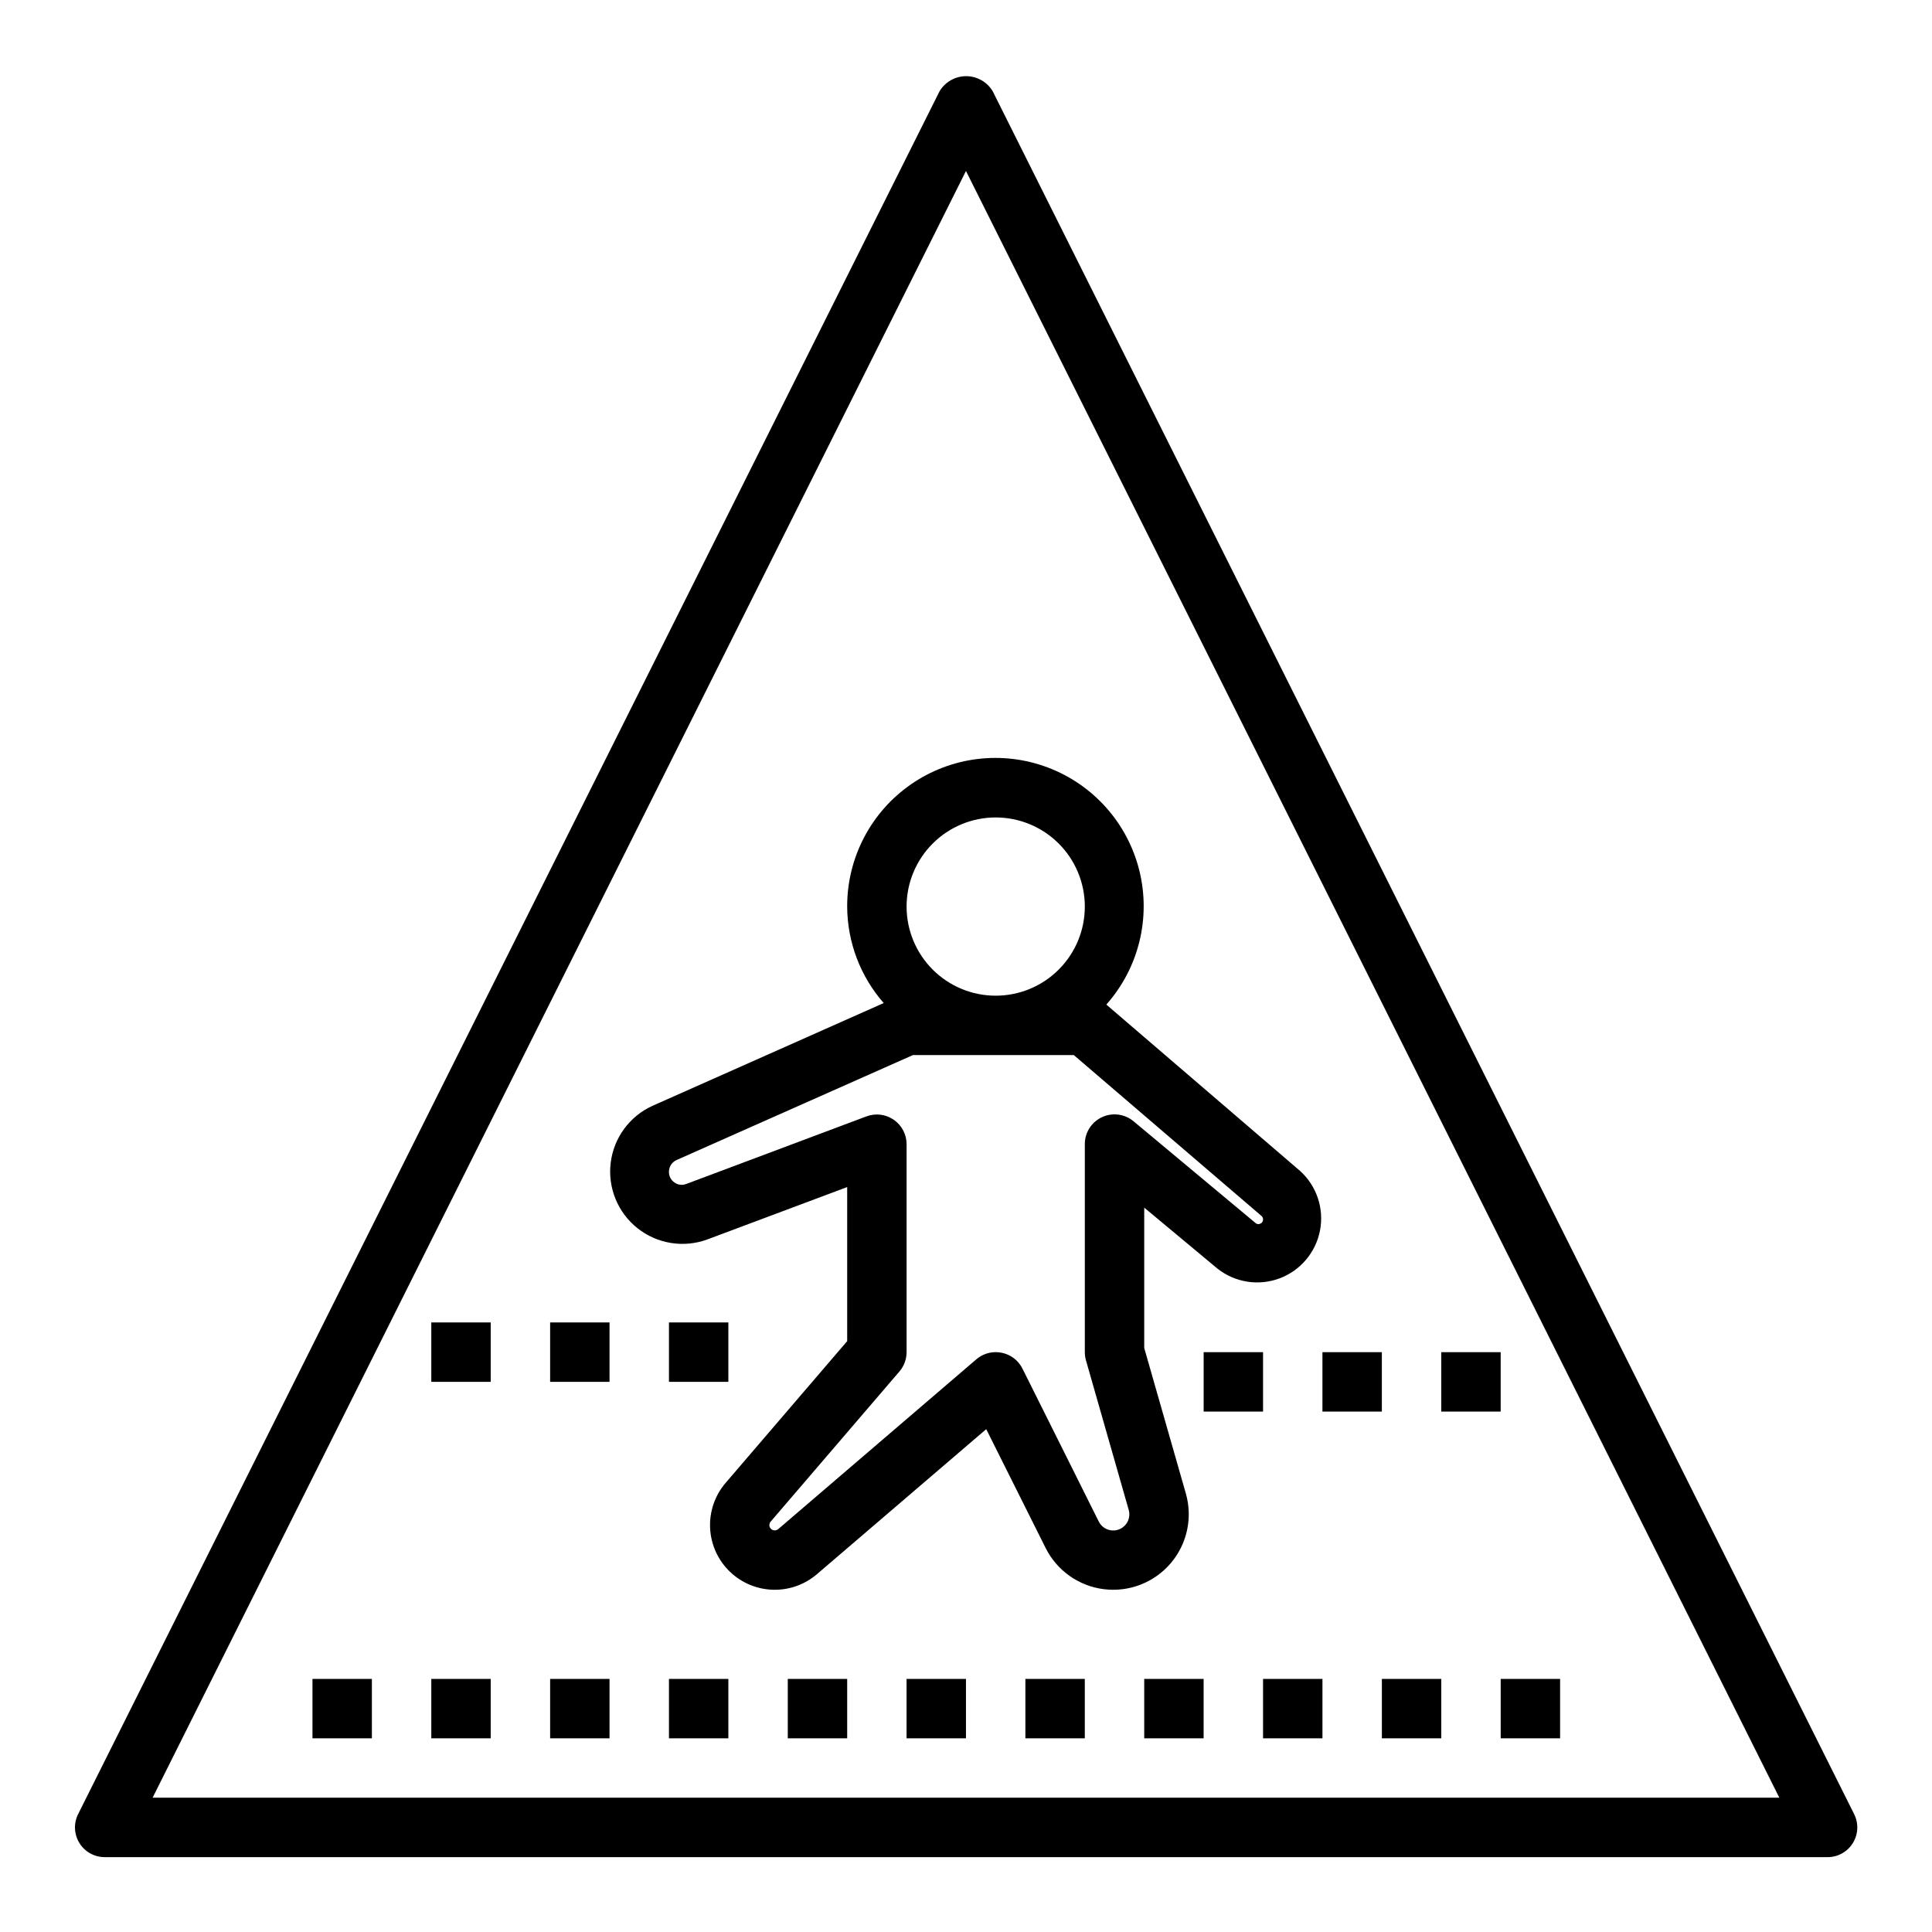 <?xml version="1.0" encoding="UTF-8"?>
<!-- Uploaded to: ICON Repo, www.svgrepo.com, Generator: ICON Repo Mixer Tools -->
<svg fill="#000000" width="800px" height="800px" version="1.1" viewBox="144 144 512 512" xmlns="http://www.w3.org/2000/svg">
 <g>
  <path d="m407.08 168.19c-1.477-2.481-4.156-4.004-7.043-4.004-2.891 0-5.566 1.523-7.047 4.004l-228.29 456.58c-1.215 2.434-1.09 5.324 0.336 7.641 1.426 2.32 3.949 3.738 6.672 3.75h456.58c2.734 0.016 5.281-1.391 6.727-3.715 1.445-2.324 1.578-5.231 0.355-7.676zm-222.64 452.22 215.55-431.1 215.55 431.1z"/>
  <path d="m368.51 384.25c0.039 9.41 3.477 18.492 9.68 25.57l-61.277 27.238 0.004-0.004c-6.07 2.762-10.266 8.48-11.078 15.098s1.875 13.184 7.094 17.332c5.219 4.148 12.223 5.281 18.484 2.996l37.094-13.895v40.832l-32.199 37.551c-2.871 3.336-4.348 7.648-4.125 12.047 0.219 4.394 2.121 8.539 5.312 11.57 3.191 3.035 7.426 4.723 11.828 4.723 4.09 0 8.051-1.465 11.16-4.125l44.871-38.438 15.742 31.488v-0.004c3 6.008 8.812 10.113 15.477 10.93 6.668 0.816 13.297-1.762 17.66-6.867 4.359-5.106 5.871-12.059 4.019-18.516l-11.027-38.547v-37.195l19.398 16.16c4.648 3.68 10.879 4.664 16.434 2.602 5.559-2.066 9.633-6.883 10.754-12.703 1.117-5.824-0.883-11.805-5.281-15.781l-51.348-44.086c8.578-9.664 11.852-22.93 8.758-35.48-3.09-12.547-12.156-22.773-24.246-27.344-12.086-4.574-25.652-2.91-36.273 4.453-10.625 7.359-16.949 19.473-16.914 32.395zm110.21 82.902c0.035 0.484-0.254 0.938-0.707 1.117-0.426 0.242-0.961 0.172-1.309-0.176l-32.273-26.922c-2.348-1.973-5.629-2.406-8.406-1.105-2.777 1.297-4.551 4.094-4.535 7.16v55.105c0 0.727 0.098 1.453 0.297 2.156l11.328 39.629c0.625 2.129-0.488 4.383-2.559 5.188-2.07 0.801-4.41-0.117-5.383-2.109l-20.215-40.512c-1.09-2.176-3.125-3.723-5.512-4.195-0.52-0.105-1.047-0.156-1.574-0.156-1.875 0-3.691 0.668-5.117 1.887l-52.508 45.004c-0.258 0.219-0.582 0.34-0.918 0.34-0.566 0.016-1.086-0.312-1.316-0.828s-0.129-1.121 0.258-1.531l34.094-39.754c1.223-1.426 1.891-3.242 1.891-5.117v-55.105c0.004-2.582-1.262-5-3.387-6.473-2.121-1.473-4.828-1.809-7.246-0.902l-47.734 17.902-0.004-0.004c-1.047 0.422-2.234 0.277-3.148-0.383-0.926-0.633-1.473-1.684-1.457-2.805-0.012-1.359 0.785-2.598 2.031-3.148l62.613-27.805h42.652l49.711 42.609v0.004c0.273 0.23 0.434 0.57 0.434 0.93zm-70.848-106.52c6.262 0 12.27 2.488 16.699 6.918 4.43 4.43 6.918 10.438 6.918 16.699 0 6.266-2.488 12.27-6.918 16.699-4.43 4.43-10.438 6.918-16.699 6.918-6.266 0-12.27-2.488-16.699-6.918s-6.918-10.434-6.918-16.699c0-6.262 2.488-12.27 6.918-16.699 4.43-4.43 10.434-6.918 16.699-6.918z"/>
  <path d="m226.81 588.93h15.742v15.742h-15.742z"/>
  <path d="m258.3 588.93h15.742v15.742h-15.742z"/>
  <path d="m289.79 588.93h15.742v15.742h-15.742z"/>
  <path d="m321.28 588.93h15.742v15.742h-15.742z"/>
  <path d="m384.25 588.93h15.742v15.742h-15.742z"/>
  <path d="m352.77 588.93h15.742v15.742h-15.742z"/>
  <path d="m415.74 588.93h15.742v15.742h-15.742z"/>
  <path d="m447.23 588.93h15.742v15.742h-15.742z"/>
  <path d="m510.21 588.93h15.742v15.742h-15.742z"/>
  <path d="m478.72 588.93h15.742v15.742h-15.742z"/>
  <path d="m541.7 588.93h15.742v15.742h-15.742z"/>
  <path d="m494.46 502.34h15.742v15.742h-15.742z"/>
  <path d="m462.98 502.34h15.742v15.742h-15.742z"/>
  <path d="m525.95 502.34h15.742v15.742h-15.742z"/>
  <path d="m289.79 494.46h15.742v15.742h-15.742z"/>
  <path d="m258.3 494.46h15.742v15.742h-15.742z"/>
  <path d="m321.28 494.46h15.742v15.742h-15.742z"/>
 </g>
</svg>